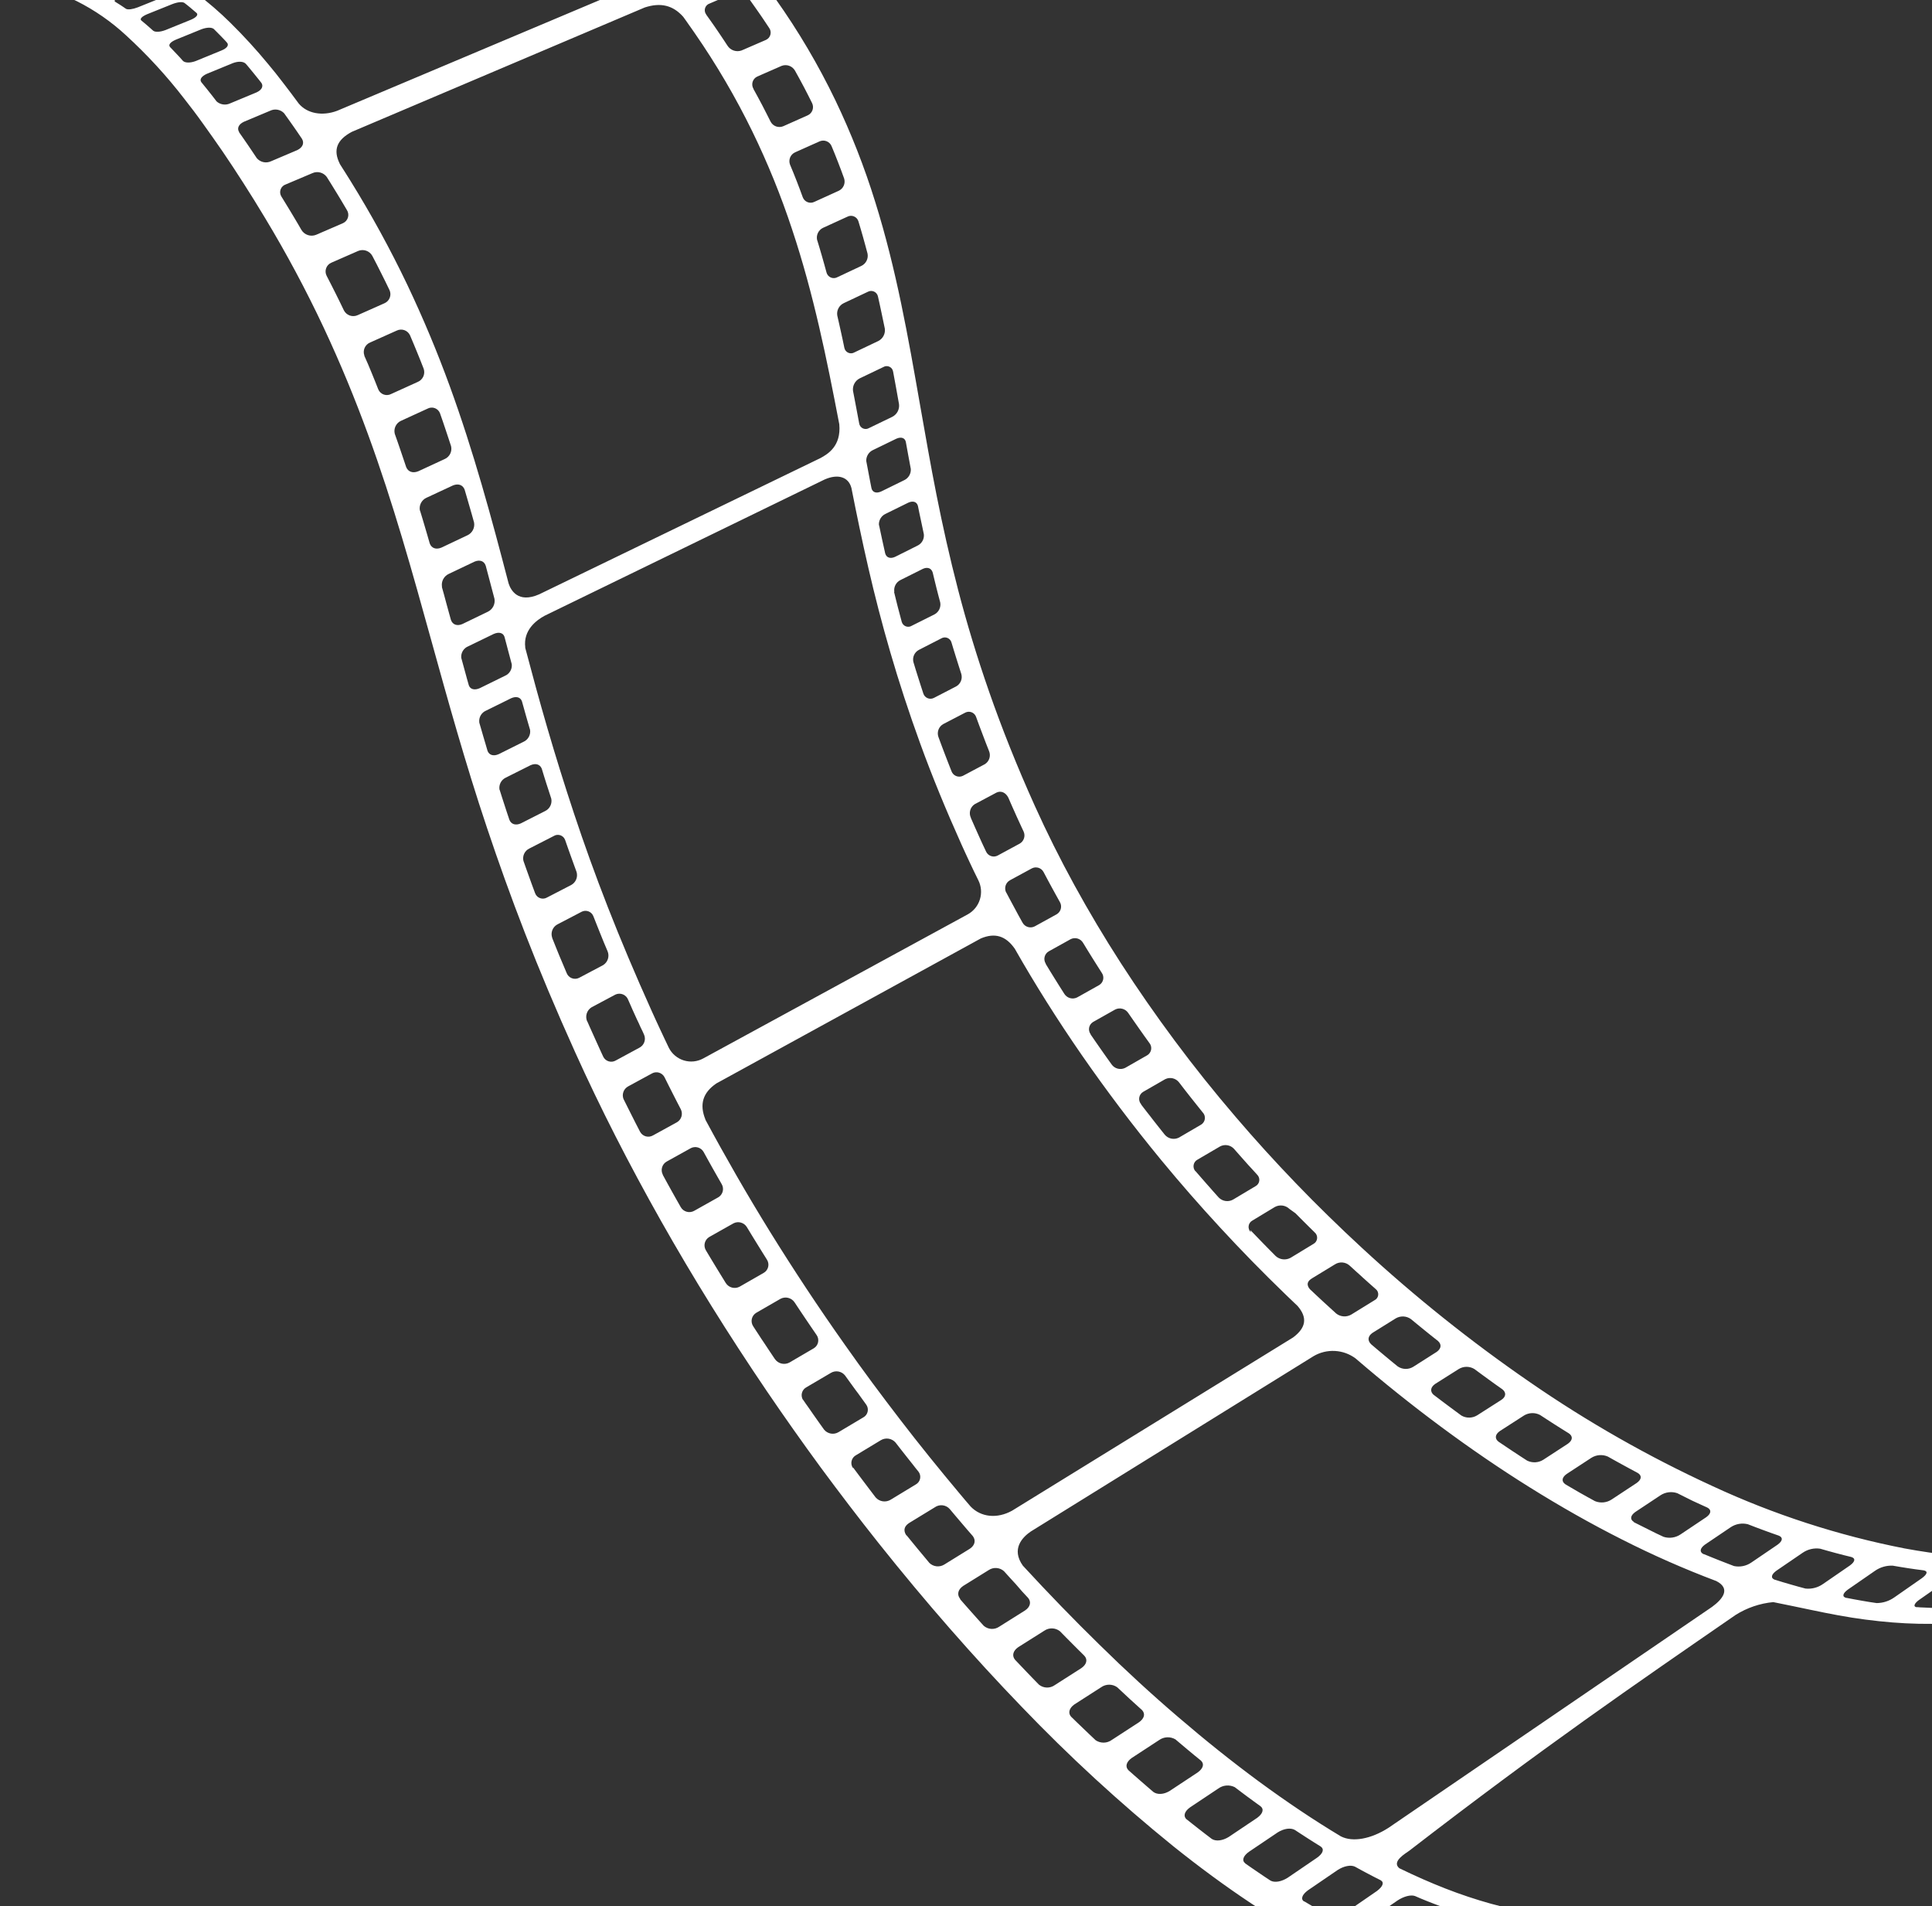 <svg width="516" height="509" viewBox="0 0 516 509" fill="none" xmlns="http://www.w3.org/2000/svg">
<rect x="0" y="0" width="516" height="509" fill="#333333" stroke="none"/>
<path d="M8.751 -4.2L6.322 -3.2L16.481 -7.2L14.812 -6.53L8.751 -4.14M8.612 -3.95C9.15 -4.237 9.712 -4.478 10.291 -4.67L16.401 -7.08C16.751 -7.22 18.552 -7.93 19.092 -8.08L19.612 -8.22L20.131 -8.35C20.301 -8.35 20.471 -8.44 20.651 -8.47L21.181 -8.58H21.252C20.721 -8.25 20.15 -7.991 19.552 -7.81L13.362 -5.36C12.46 -4.979 11.538 -4.645 10.602 -4.36L10.102 -4.26L9.602 -4.15L9.102 -4.03L8.612 -3.9M13.372 -4.69H13.312C13.392 -4.77 13.502 -4.9 15.052 -5.52L21.291 -7.99C22.194 -8.374 23.128 -8.681 24.081 -8.91H24.641H25.221H25.791C25.982 -8.91 26.182 -8.91 26.372 -8.91H26.441C26.391 -8.82 26.282 -8.64 24.752 -8.03L18.421 -5.52C17.51 -5.116 16.553 -4.824 15.572 -4.65H15.011H13.911H13.372M18.622 -4.36H18.541C18.541 -4.43 18.611 -4.64 20.282 -5.36L26.651 -7.88C27.57 -8.3 28.548 -8.573 29.552 -8.69L30.161 -8.59L30.791 -8.48L31.421 -8.36L32.062 -8.21L32.141 -8.16C32.141 -8.08 32.141 -7.82 30.441 -7.16L23.991 -4.59C23.048 -4.154 22.029 -3.906 20.991 -3.86L20.381 -4.01L19.771 -4.15L19.171 -4.27L18.581 -4.38M24.352 -2.75C24.311 -2.781 24.279 -2.822 24.262 -2.87C24.322 -3.01 24.462 -3.3 26.002 -3.93L32.502 -6.52C33.437 -6.969 34.464 -7.198 35.502 -7.19C35.721 -7.11 35.951 -7.03 36.181 -6.93L36.862 -6.67L37.551 -6.38L38.252 -6.07C38.301 -6.036 38.34 -5.987 38.362 -5.93C38.312 -5.78 38.201 -5.44 36.661 -4.8L30.081 -2.17C29.129 -1.703 28.068 -1.503 27.012 -1.59L26.342 -1.91L25.671 -2.21L25.012 -2.49L24.352 -2.75ZM30.711 0.44C30.351 0.15 30.971 -0.39 32.331 -0.96L38.951 -3.6C39.916 -4.083 41.004 -4.261 42.072 -4.11L42.812 -3.67L43.562 -3.21L44.312 -2.74L45.081 -2.24C45.481 -1.89 44.871 -1.31 43.511 -0.74L36.822 1.95C35.422 2.49 34.171 2.65 33.641 2.35L32.901 1.84L32.161 1.35L31.431 0.89L30.711 0.44ZM37.711 5.44C37.301 5.02 37.911 4.39 39.291 3.8L46.032 1.09C47.462 0.54 48.691 0.42 49.252 0.78L50.072 1.42L50.891 2.09L51.711 2.79L52.541 3.5C52.992 3.98 52.392 4.67 51.022 5.26L44.221 8.02C42.791 8.56 41.491 8.64 40.921 8.21L40.102 7.48L39.291 6.77L38.502 6.1L37.711 5.44ZM45.381 12.51C44.921 11.94 45.521 11.22 46.931 10.61L53.761 7.83C55.202 7.28 56.512 7.25 57.102 7.74C57.392 8.03 57.691 8.32 57.981 8.62L58.872 9.52C59.182 9.83 59.471 10.14 59.782 10.46C60.092 10.78 60.381 11.09 60.681 11.46C61.171 12.09 60.591 12.89 59.201 13.46L52.301 16.29C50.852 16.84 49.511 16.83 48.891 16.29L48.002 15.29L47.112 14.35C46.832 14.04 46.532 13.73 46.242 13.43L45.381 12.53M53.752 21.91C53.252 21.19 53.831 20.35 55.252 19.71L62.181 16.86C63.631 16.31 64.991 16.37 65.631 17.02C65.771 17.17 65.901 17.34 66.052 17.5C66.201 17.66 66.321 17.83 66.461 17.99C66.601 18.15 66.742 18.33 66.872 18.49L67.291 19L67.921 19.77C68.131 20.02 68.332 20.28 68.541 20.54L69.181 21.33L69.811 22.13C70.421 23.03 69.912 24.03 68.522 24.67L61.522 27.58C60.93 27.871 60.265 27.979 59.612 27.892C58.959 27.805 58.346 27.526 57.852 27.09L57.231 26.28L56.612 25.48L55.992 24.7L55.381 23.93L54.971 23.42C54.831 23.24 54.691 23.08 54.551 22.91L54.141 22.4L53.742 21.91M63.872 35.27C63.232 34.27 63.731 33.17 65.161 32.51L72.161 29.57C72.77 29.275 73.457 29.18 74.124 29.298C74.79 29.417 75.402 29.743 75.872 30.23C76.262 30.77 76.651 31.31 77.052 31.88L78.242 33.56L79.441 35.29C79.841 35.88 80.251 36.47 80.651 37.07C81.321 38.2 80.851 39.36 79.431 40.07L72.372 43.07C71.733 43.364 71.014 43.44 70.328 43.287C69.641 43.133 69.024 42.758 68.572 42.22C68.171 41.61 67.772 41.02 67.372 40.43C66.972 39.84 66.581 39.25 66.191 38.68L65.011 36.97C64.632 36.41 64.232 35.86 63.852 35.31M75.122 52.43C74.954 52.147 74.853 51.831 74.825 51.503C74.797 51.176 74.844 50.847 74.961 50.54C75.078 50.233 75.263 49.957 75.502 49.732C75.742 49.507 76.028 49.339 76.342 49.24L83.431 46.24C84.088 45.946 84.826 45.884 85.522 46.066C86.219 46.248 86.832 46.662 87.261 47.24L87.751 48.02C87.912 48.27 88.072 48.54 88.242 48.8C88.412 49.06 88.571 49.33 88.731 49.59L89.221 50.39C89.521 50.86 89.812 51.34 90.102 51.82L90.961 53.24L91.811 54.67L92.651 56.09C92.841 56.387 92.963 56.721 93.009 57.07C93.056 57.419 93.026 57.774 92.921 58.11C92.816 58.446 92.639 58.756 92.403 59.016C92.166 59.277 91.876 59.483 91.552 59.62L84.431 62.7C83.722 62.99 82.932 63.014 82.206 62.768C81.48 62.522 80.868 62.022 80.481 61.36C80.211 60.88 79.921 60.36 79.651 59.92L78.802 58.49L77.941 57.05L77.072 55.61L76.582 54.81L76.092 54.01L75.612 53.22L75.122 52.43ZM87.251 73.68C87.085 73.367 86.986 73.023 86.96 72.67C86.935 72.317 86.983 71.962 87.103 71.629C87.222 71.296 87.41 70.991 87.655 70.734C87.899 70.478 88.194 70.275 88.522 70.14L95.641 67.02C96.325 66.729 97.091 66.703 97.793 66.945C98.495 67.186 99.082 67.68 99.441 68.33L100.631 70.62C101.021 71.39 101.412 72.15 101.792 72.92C102.172 73.69 102.561 74.44 102.931 75.2C103.301 75.96 103.682 76.73 104.042 77.49C104.185 77.81 104.263 78.155 104.271 78.506C104.279 78.856 104.217 79.204 104.088 79.531C103.96 79.857 103.767 80.154 103.522 80.404C103.277 80.655 102.984 80.854 102.661 80.99L95.531 84.16C94.872 84.462 94.123 84.498 93.437 84.262C92.752 84.025 92.184 83.534 91.852 82.89L90.742 80.59L89.602 78.29L88.441 75.99C88.051 75.22 87.651 74.45 87.251 73.68ZM97.332 94.98C97.077 94.311 97.093 93.569 97.377 92.911C97.661 92.254 98.19 91.733 98.852 91.46L105.961 88.28C106.275 88.127 106.616 88.038 106.964 88.018C107.312 87.998 107.661 88.047 107.99 88.162C108.319 88.277 108.622 88.457 108.882 88.69C109.141 88.923 109.352 89.205 109.501 89.52L110.451 91.77L111.381 94.02L112.292 96.27C112.592 97.02 112.881 97.76 113.171 98.51C113.389 99.185 113.346 99.917 113.05 100.562C112.753 101.206 112.226 101.716 111.572 101.99L104.491 105.2C104.19 105.363 103.857 105.461 103.515 105.489C103.174 105.517 102.83 105.474 102.505 105.362C102.181 105.25 101.884 105.072 101.632 104.839C101.38 104.607 101.179 104.324 101.042 104.01C100.752 103.26 100.451 102.51 100.151 101.76C99.851 101.01 99.541 100.26 99.231 99.5L98.291 97.24L97.291 94.98M105.441 115.86C105.262 115.171 105.333 114.44 105.643 113.799C105.953 113.158 106.48 112.648 107.131 112.36L114.181 109.13C114.474 108.97 114.797 108.874 115.129 108.849C115.461 108.823 115.795 108.867 116.109 108.98C116.422 109.092 116.708 109.27 116.948 109.501C117.189 109.732 117.377 110.011 117.501 110.32C117.761 111.06 118.021 111.79 118.271 112.53C118.521 113.27 118.771 114 119.011 114.73C119.251 115.46 119.511 116.21 119.751 116.95L120.471 119.14C120.637 119.829 120.553 120.555 120.235 121.188C119.916 121.822 119.384 122.322 118.731 122.6L111.731 125.84C110.251 126.45 108.981 126 108.471 124.7C108.221 123.97 107.981 123.23 107.731 122.5C107.481 121.77 107.241 121.03 106.981 120.29L106.221 118.07L105.441 115.86ZM112.151 136.37C112.005 135.673 112.105 134.947 112.433 134.314C112.761 133.682 113.297 133.182 113.951 132.9L120.951 129.64C122.401 129.04 123.642 129.49 124.102 130.78C124.322 131.51 124.531 132.24 124.741 132.97L125.372 135.15L126.001 137.33C126.201 138.06 126.402 138.79 126.612 139.52C126.739 140.212 126.631 140.927 126.304 141.55C125.978 142.174 125.453 142.67 124.812 142.96L117.901 146.23C116.461 146.84 115.231 146.4 114.771 145.11C114.561 144.38 114.361 143.65 114.141 142.92L113.501 140.74C113.291 140.01 113.072 139.28 112.852 138.55L112.191 136.37M118.052 156.72C117.926 156.021 118.036 155.301 118.366 154.673C118.696 154.044 119.225 153.544 119.872 153.25L126.741 149.98C128.161 149.38 129.351 149.83 129.741 151.12C129.931 151.84 130.132 152.58 130.322 153.31C130.512 154.04 130.711 154.76 130.901 155.5C131.091 156.24 131.291 156.96 131.481 157.69L132.062 159.89C132.185 160.586 132.077 161.303 131.753 161.932C131.43 162.56 130.91 163.066 130.271 163.37L123.481 166.65C122.061 167.26 120.851 166.81 120.421 165.5C120.211 164.77 120.022 164.03 119.812 163.3C119.602 162.57 119.411 161.84 119.211 161.11C119.011 160.38 118.812 159.64 118.622 158.91C118.432 158.18 118.211 157.45 118.011 156.72M123.191 175.66C123.129 175.011 123.28 174.359 123.621 173.803C123.962 173.248 124.475 172.818 125.082 172.58L131.842 169.3C133.232 168.68 134.371 168.97 134.731 170.04C134.901 170.65 135.061 171.26 135.221 171.87C135.381 172.48 135.541 173.08 135.701 173.7C135.861 174.32 136.021 174.92 136.191 175.53C136.361 176.14 136.521 176.76 136.681 177.38C136.752 178.026 136.611 178.678 136.279 179.237C135.947 179.796 135.443 180.232 134.842 180.48L128.141 183.77C126.751 184.39 125.591 184.09 125.211 183L124.691 181.16C124.521 180.55 124.351 179.93 124.191 179.32C124.031 178.71 123.851 178.1 123.691 177.49C123.531 176.88 123.351 176.27 123.191 175.66ZM128.011 192.91C127.928 192.258 128.061 191.597 128.389 191.028C128.718 190.458 129.225 190.013 129.832 189.76L136.491 186.47C137.871 185.85 139.011 186.17 139.401 187.28C139.581 187.91 139.751 188.54 139.931 189.17C140.111 189.8 140.281 190.43 140.461 191.07C140.641 191.71 140.831 192.34 141.011 192.98C141.191 193.62 141.382 194.25 141.572 194.9C141.67 195.55 141.552 196.214 141.235 196.79C140.919 197.367 140.422 197.824 139.822 198.09L133.221 201.38C131.831 202.01 130.671 201.67 130.221 200.54C130.041 199.9 129.851 199.26 129.661 198.62C129.471 197.98 129.282 197.34 129.092 196.7L128.542 194.8C128.352 194.17 128.171 193.54 127.991 192.91M133.411 210.91C133.293 210.255 133.396 209.579 133.704 208.989C134.011 208.399 134.507 207.928 135.112 207.65L141.691 204.35C143.051 203.74 144.211 204.09 144.691 205.26C144.891 205.92 145.102 206.58 145.302 207.26L145.931 209.26C146.141 209.93 146.362 210.6 146.582 211.26C146.802 211.92 147.011 212.61 147.231 213.26C147.369 213.912 147.285 214.592 146.994 215.191C146.702 215.79 146.219 216.276 145.622 216.57L139.102 219.88C137.722 220.5 136.532 220.13 136.052 218.93C135.822 218.25 135.601 217.57 135.381 216.93C135.161 216.29 134.941 215.58 134.731 214.93L134.082 212.93L133.451 210.93M139.822 229.98C139.642 229.323 139.699 228.624 139.982 228.004C140.266 227.385 140.757 226.884 141.372 226.59L147.862 223.27C148.121 223.102 148.414 222.994 148.72 222.955C149.026 222.915 149.337 222.944 149.63 223.04C149.923 223.135 150.192 223.296 150.415 223.509C150.638 223.721 150.811 223.982 150.921 224.27C151.171 224.97 151.421 225.68 151.661 226.39L152.421 228.52C152.681 229.24 152.931 229.95 153.201 230.68C153.471 231.41 153.721 232.12 153.991 232.85C154.186 233.506 154.15 234.209 153.89 234.842C153.63 235.475 153.161 236 152.562 236.33L146.102 239.67C145.826 239.832 145.518 239.932 145.2 239.963C144.882 239.994 144.561 239.956 144.259 239.85C143.957 239.744 143.682 239.574 143.453 239.352C143.224 239.129 143.046 238.859 142.931 238.56L142.122 236.38L141.342 234.22C141.082 233.51 140.822 232.79 140.572 232.08C140.322 231.37 140.062 230.66 139.822 229.95M147.491 250.45C147.251 249.787 147.257 249.059 147.509 248.4C147.76 247.741 148.241 247.195 148.862 246.86L155.281 243.51C155.566 243.353 155.881 243.259 156.205 243.235C156.529 243.211 156.855 243.257 157.159 243.37C157.464 243.483 157.741 243.66 157.97 243.889C158.2 244.119 158.378 244.395 158.491 244.7C158.791 245.46 159.091 246.23 159.401 247L160.332 249.33L161.281 251.67L162.281 254.04C162.552 254.701 162.577 255.437 162.354 256.115C162.13 256.793 161.672 257.369 161.062 257.74L154.671 261.12C154.37 261.274 154.039 261.362 153.701 261.379C153.363 261.396 153.025 261.341 152.71 261.219C152.395 261.096 152.109 260.908 151.871 260.667C151.634 260.426 151.45 260.137 151.332 259.82C150.992 259.02 150.672 258.22 150.332 257.44L149.332 255.08C149.022 254.3 148.701 253.53 148.391 252.75C148.081 251.97 147.781 251.21 147.471 250.45M156.862 272.84C156.541 272.172 156.48 271.409 156.688 270.698C156.897 269.987 157.361 269.379 157.991 268.99L164.372 265.59C164.687 265.445 165.029 265.366 165.376 265.36C165.723 265.353 166.067 265.419 166.388 265.552C166.708 265.685 166.998 265.884 167.238 266.135C167.477 266.386 167.663 266.684 167.781 267.01L168.352 268.3C168.542 268.73 168.741 269.16 168.921 269.6C169.101 270.04 169.311 270.46 169.511 270.9C169.711 271.34 169.902 271.76 170.102 272.2L170.582 273.2C170.732 273.55 170.892 273.9 171.052 274.25L171.542 275.25L172.021 276.31C172.289 276.932 172.313 277.632 172.089 278.271C171.865 278.91 171.409 279.441 170.812 279.76L164.451 283.2C164.17 283.364 163.857 283.469 163.534 283.507C163.21 283.545 162.882 283.516 162.569 283.423C162.257 283.329 161.968 283.172 161.719 282.962C161.469 282.751 161.266 282.492 161.122 282.2C160.962 281.84 160.801 281.49 160.631 281.14L160.151 280.09L159.671 279.03L159.191 277.97L158.602 276.66L158.011 275.35C157.821 274.92 157.631 274.49 157.431 274.06L156.862 272.76M166.582 293.62C166.298 292.997 166.262 292.289 166.479 291.64C166.696 290.991 167.15 290.448 167.751 290.12L174.112 286.66C174.397 286.498 174.712 286.395 175.038 286.358C175.364 286.321 175.694 286.35 176.009 286.443C176.324 286.537 176.616 286.693 176.869 286.902C177.122 287.111 177.33 287.368 177.481 287.66L178.542 289.79L179.631 291.94C179.991 292.65 180.351 293.37 180.721 294.08L181.832 296.22C182.139 296.83 182.198 297.535 181.997 298.188C181.796 298.84 181.349 299.39 180.751 299.72L174.391 303.21C174.101 303.378 173.78 303.485 173.447 303.525C173.113 303.566 172.776 303.538 172.453 303.445C172.131 303.352 171.831 303.194 171.571 302.982C171.311 302.77 171.097 302.507 170.941 302.21L169.832 300.06C169.462 299.34 169.101 298.62 168.741 297.9C168.381 297.18 168.011 296.46 167.661 295.75L166.582 293.59M177.031 313.7C176.707 313.092 176.635 312.38 176.832 311.719C177.028 311.059 177.477 310.502 178.082 310.17L184.441 306.64C185.037 306.31 185.739 306.231 186.393 306.418C187.048 306.606 187.601 307.045 187.931 307.64C188.321 308.36 188.722 309.08 189.122 309.8L190.322 311.95C190.732 312.66 191.132 313.38 191.542 314.1L192.771 316.25C192.939 316.546 193.047 316.873 193.087 317.211C193.128 317.549 193.101 317.891 193.008 318.219C192.915 318.546 192.757 318.852 192.545 319.119C192.333 319.385 192.07 319.606 191.771 319.77L185.391 323.35C184.783 323.689 184.066 323.774 183.396 323.587C182.725 323.4 182.156 322.955 181.812 322.35L180.582 320.18L179.372 318.02L178.171 315.85L176.991 313.69M188.531 333.89C188.353 333.595 188.235 333.267 188.185 332.926C188.135 332.585 188.154 332.237 188.24 331.904C188.327 331.57 188.48 331.257 188.69 330.983C188.899 330.709 189.162 330.481 189.461 330.31L195.862 326.7C196.478 326.372 197.197 326.292 197.871 326.478C198.544 326.665 199.121 327.102 199.481 327.7L200.792 329.86C201.232 330.58 201.672 331.3 202.122 332.02C202.572 332.74 203.011 333.46 203.461 334.18L204.812 336.34C205.002 336.626 205.132 336.948 205.193 337.287C205.254 337.625 205.245 337.973 205.167 338.307C205.088 338.642 204.941 338.957 204.735 339.233C204.53 339.508 204.27 339.739 203.971 339.91L197.552 343.59C196.92 343.934 196.181 344.022 195.487 343.836C194.792 343.65 194.196 343.204 193.822 342.59C193.372 341.87 192.921 341.14 192.481 340.41C192.041 339.68 191.591 338.97 191.151 338.24C190.711 337.51 190.262 336.79 189.832 336.06C189.402 335.33 188.961 334.61 188.531 333.89ZM201.171 354.18C200.976 353.891 200.843 353.566 200.779 353.223C200.715 352.881 200.722 352.529 200.8 352.19C200.878 351.85 201.024 351.53 201.231 351.25C201.438 350.97 201.7 350.735 202.001 350.56L208.451 346.84C209.085 346.501 209.823 346.41 210.52 346.586C211.217 346.762 211.824 347.191 212.221 347.79L213.661 349.96L215.112 352.12C215.602 352.85 216.112 353.57 216.582 354.29L218.062 356.45C218.268 356.729 218.414 357.048 218.489 357.387C218.565 357.726 218.568 358.077 218.499 358.417C218.43 358.758 218.291 359.08 218.09 359.363C217.888 359.645 217.63 359.883 217.332 360.06L210.832 363.86C210.184 364.205 209.433 364.3 208.72 364.129C208.007 363.958 207.381 363.531 206.961 362.93L205.491 360.74L204.042 358.55C203.551 357.82 203.042 357.09 202.602 356.37C202.162 355.65 201.601 354.91 201.171 354.18ZM214.491 373.88C214.309 373.6 214.186 373.285 214.133 372.956C214.079 372.626 214.095 372.288 214.18 371.965C214.265 371.642 214.416 371.34 214.625 371.079C214.834 370.818 215.095 370.604 215.391 370.45L221.911 366.62C222.514 366.257 223.229 366.124 223.922 366.248C224.615 366.371 225.24 366.741 225.681 367.29C226.141 367.93 226.612 368.59 227.082 369.23L228.491 371.17C228.971 371.82 229.491 372.47 229.921 373.11L231.362 375.11C231.553 375.381 231.685 375.69 231.748 376.016C231.811 376.342 231.803 376.678 231.725 377.001C231.647 377.324 231.502 377.626 231.298 377.888C231.093 378.15 230.836 378.366 230.542 378.52L223.961 382.44C223.348 382.809 222.622 382.946 221.916 382.827C221.21 382.708 220.57 382.34 220.112 381.79L218.681 379.79L217.271 377.79L215.881 375.79C215.411 375.14 214.951 374.49 214.491 373.79M227.832 392.07C227.632 391.796 227.493 391.482 227.426 391.15C227.358 390.818 227.363 390.475 227.44 390.145C227.517 389.814 227.664 389.505 227.871 389.236C228.078 388.968 228.341 388.748 228.641 388.59L235.261 384.59C235.885 384.218 236.619 384.077 237.336 384.192C238.053 384.307 238.706 384.671 239.181 385.22C239.681 385.87 240.181 386.52 240.691 387.16C241.201 387.8 241.691 388.45 242.211 389.09L243.751 391.03C244.261 391.68 244.752 392.33 245.292 392.97C245.501 393.235 245.649 393.542 245.726 393.871C245.803 394.199 245.807 394.541 245.738 394.871C245.668 395.201 245.527 395.512 245.323 395.781C245.12 396.051 244.86 396.272 244.562 396.43L237.872 400.49C237.239 400.874 236.492 401.024 235.76 400.912C235.029 400.801 234.361 400.435 233.872 399.88L232.352 397.88C231.842 397.23 231.352 396.58 230.842 395.88C230.332 395.18 229.842 394.57 229.332 393.88C228.822 393.19 228.332 392.57 227.842 391.88M242.102 410.04C241.562 409.3 240.951 407.86 242.931 406.63L249.661 402.52C250.266 402.087 251.011 401.894 251.75 401.979C252.489 402.064 253.17 402.421 253.661 402.98L255.191 404.8L256.731 406.61C257.241 407.21 257.731 407.81 258.271 408.42L259.822 410.2C260.682 411.34 260.382 412.66 259.042 413.57L252.231 417.78C251.616 418.172 250.888 418.345 250.162 418.273C249.437 418.2 248.757 417.886 248.231 417.38L246.711 415.55L245.191 413.73L243.681 411.89L242.171 410.04M256.401 426.91C255.531 425.79 255.861 424.46 257.231 423.52L264.092 419.26C264.71 418.855 265.446 418.668 266.183 418.728C266.92 418.788 267.616 419.091 268.161 419.59L269.731 421.33L271.322 423.06L273.001 425L274.592 426.71C275.482 427.79 275.172 429.1 273.802 430.04L266.862 434.4C266.243 434.823 265.502 435.029 264.754 434.983C264.006 434.938 263.294 434.645 262.731 434.15L261.161 432.41L259.602 430.66L258.042 428.9L256.491 427.13M271.102 443.23C270.212 442.16 270.541 440.84 271.941 439.87L278.941 435.45C279.562 435.031 280.301 434.821 281.049 434.852C281.798 434.882 282.517 435.152 283.102 435.62L284.721 437.27L286.352 438.91C286.892 439.46 287.431 440 287.981 440.54C288.531 441.08 289.072 441.63 289.612 442.16C290.542 443.16 290.242 444.46 288.822 445.45L281.721 449.99C281.103 450.435 280.356 450.666 279.595 450.648C278.833 450.63 278.098 450.364 277.501 449.89L275.891 448.24L274.292 446.58L272.701 444.91L271.102 443.23ZM286.102 458.48C285.192 457.48 285.521 456.16 286.951 455.15L294.102 450.56C294.726 450.119 295.472 449.882 296.237 449.882C297.001 449.882 297.747 450.119 298.372 450.56L300.031 452.1L301.681 453.64L303.352 455.16L305.021 456.67C305.951 457.67 305.631 458.9 304.211 459.91L296.951 464.63C296.328 465.087 295.579 465.341 294.806 465.357C294.033 465.374 293.273 465.151 292.631 464.72L290.991 463.17L289.362 461.61L287.721 460.04L286.102 458.46M301.381 472.72C300.451 471.78 300.801 470.49 302.271 469.45L309.582 464.67C310.213 464.221 310.961 463.965 311.735 463.933C312.509 463.901 313.275 464.095 313.941 464.49L315.631 465.92L317.322 467.34L319.021 468.75L320.721 470.13C321.721 471.03 321.362 472.25 319.872 473.32L312.441 478.23C310.841 479.23 309.111 479.32 308.021 478.51L306.362 477.08L304.701 475.64L303.042 474.19L301.381 472.72ZM316.901 485.84C315.961 484.98 316.332 483.72 317.842 482.64L325.342 477.64C325.972 477.169 326.722 476.883 327.506 476.814C328.29 476.746 329.078 476.896 329.781 477.25L331.501 478.55L333.211 479.83L334.931 481.09L336.661 482.34C337.661 483.14 337.271 484.34 335.771 485.44L328.141 490.56C326.501 491.56 324.731 491.78 323.631 491.06L321.941 489.77L320.261 488.47L318.582 487.15L316.901 485.82M332.592 497.6C331.592 496.82 332.032 495.6 333.592 494.49L341.292 489.3C342.911 488.3 344.692 488.03 345.822 488.67L347.552 489.8L349.281 490.92L351.011 492.02L352.741 493.1C353.741 493.81 353.351 494.96 351.741 496.1L343.911 501.44C342.221 502.51 340.422 502.81 339.322 502.2L337.631 501.08C337.071 500.713 336.511 500.333 335.951 499.94L334.251 498.78C333.691 498.39 333.132 498.01 332.572 497.61M348.271 507.78C347.331 507.12 347.752 505.94 349.342 504.78L357.261 499.37C358.931 498.3 360.732 497.95 361.872 498.47L363.592 499.42L365.322 500.34L367.042 501.24L368.761 502.11C369.761 502.7 369.321 503.79 367.761 504.97L359.691 510.53C357.941 511.68 356.161 512.08 355.042 511.59L353.372 510.67L351.691 509.73L350.011 508.73L348.322 507.73M363.901 516.02C362.981 515.48 363.432 514.36 365.072 513.16L373.221 507.53C374.931 506.4 376.771 505.93 377.891 506.31L379.592 507.04L381.292 507.73L382.981 508.39L384.671 509.03C385.611 509.47 385.161 510.5 383.501 511.71L375.191 517.5C373.391 518.7 371.591 519.25 370.501 518.89L368.862 518.22L367.211 517.51L365.562 516.78L363.901 516.02ZM379.131 522.02C378.241 521.64 378.751 520.6 380.451 519.36L388.842 513.49C390.592 512.31 392.441 511.69 393.542 511.92L395.191 512.37L396.832 512.79L398.471 513.18C399.021 513.31 399.562 513.42 400.102 513.53C401.002 513.8 400.501 514.74 398.781 516L390.231 522C388.371 523.27 386.561 524 385.511 523.78L383.921 523.38L382.332 522.95L380.741 522.49L379.131 522M39.131 -13C36.573 -11.892 33.885 -11.112 31.131 -10.68C29.243 -10.769 27.352 -10.645 25.491 -10.31C24.602 -10.14 23.722 -9.94 22.862 -9.69C22.002 -9.44 21.182 -9.16 20.362 -8.83L99.291 -40.02C100.412 -40.46 101.541 -40.87 102.681 -41.23C103.821 -41.59 105.011 -41.93 106.191 -42.23C107.371 -42.53 108.592 -42.75 109.812 -42.94C111.032 -43.13 112.292 -43.27 113.562 -43.35C113.562 -43.17 113.481 -42.93 113.461 -42.75C112.354 -42.116 111.197 -41.574 110.001 -41.13L39.002 -12.93M36.651 -9.77C36.651 -9.92 36.562 -10.13 36.511 -10.28C37.282 -10.9 37.892 -11.38 41.032 -12.65L112.401 -40.98C114.921 -41.98 118.401 -43.13 120.631 -43.13C123.766 -42.809 126.859 -42.166 129.862 -41.21C133.29 -40.118 136.611 -38.712 139.781 -37.01C143.501 -34.998 147.056 -32.694 150.411 -30.12C154.401 -27.061 158.186 -23.744 161.741 -20.19C162.481 -19.46 163.211 -18.71 163.951 -17.95C164.691 -17.19 165.441 -16.4 166.191 -15.59C166.941 -14.78 167.691 -13.95 168.441 -13.1C169.191 -12.25 169.961 -11.38 170.731 -10.49C172.671 -7.92 171.572 -4.97 168.062 -3.31L90.061 29.58C86.061 31.09 82.001 30.32 79.772 27.63L77.671 24.81C76.981 23.89 76.292 22.99 75.612 22.11L73.612 19.54L71.612 17.1C68.449 13.264 65.091 9.592 61.551 6.1C58.686 3.268 55.632 0.631 52.411 -1.79C49.809 -3.745 47.041 -5.471 44.141 -6.95C41.765 -8.159 39.263 -9.105 36.681 -9.77M90.731 43.69C88.921 40.04 89.951 37.35 93.961 35.21L172.211 1.99C176.461 0.61 179.721 1.4 182.471 4.48L183.241 5.55C183.491 5.92 183.751 6.27 184.001 6.64L184.781 7.74L185.552 8.85C191.33 17.193 196.468 25.961 200.921 35.08C205.049 43.555 208.6 52.298 211.552 61.25C214.442 69.92 216.751 78.55 218.771 87.25C220.791 95.95 222.471 104.5 224.161 113.31C224.681 119.16 221.091 121.24 219.161 122.31L144.001 158.71C138.281 161.22 136.382 157.5 135.832 155.78C133.522 146.91 131.211 138.2 128.671 129.48C126.131 120.76 123.322 111.89 120.082 103.01C116.842 94.13 113.081 85.09 108.741 75.96C104.207 66.487 99.163 57.267 93.631 48.34L92.891 47.16C92.641 46.77 92.401 46.38 92.161 45.99L91.421 44.83L90.701 43.69M140.292 172.92C139.682 168.25 143.291 165.6 145.461 164.43L220.251 128.04C223.821 126.47 226.631 127.36 227.401 130.32C228.771 137.26 230.231 144.32 231.931 151.69C233.631 159.06 235.532 166.46 237.812 174.28C240.092 182.1 242.712 190.15 245.812 198.67C248.912 207.19 252.552 216.08 256.812 225.56C257.172 226.35 257.531 227.15 257.901 227.94C258.271 228.73 258.631 229.52 259.001 230.31C259.371 231.1 259.751 231.9 260.131 232.69C260.511 233.48 260.901 234.27 261.292 235.06C262.086 236.646 262.238 238.476 261.716 240.171C261.195 241.866 260.04 243.295 258.491 244.16L187.852 282.63C187.064 283.067 186.197 283.341 185.301 283.436C184.405 283.53 183.5 283.442 182.639 283.178C181.778 282.913 180.979 282.478 180.291 281.898C179.602 281.317 179.038 280.604 178.631 279.8L177.461 277.34C177.071 276.51 176.692 275.69 176.302 274.87L175.161 272.41C174.781 271.59 174.411 270.76 174.042 269.95C169.612 260.12 165.752 250.95 162.342 242.24C158.932 233.53 155.962 225.24 153.342 217.35C150.722 209.46 148.341 201.8 146.201 194.46C144.061 187.12 142.101 179.9 140.261 172.92M188.391 298.92C186.761 294.92 187.712 291.79 191.312 289.33L261.951 250.61C265.711 249.02 268.602 249.89 271.031 253.35C273.745 258.123 276.592 262.873 279.572 267.6C282.552 272.327 285.671 277.047 288.931 281.76C292.205 286.48 295.602 291.17 299.122 295.83C302.642 300.49 306.325 305.157 310.171 309.83C312.678 312.87 315.245 315.893 317.872 318.9C320.498 321.907 323.195 324.907 325.961 327.9C328.728 330.9 331.555 333.877 334.441 336.83C337.328 339.783 340.292 342.727 343.332 345.66C343.602 345.93 343.871 346.18 344.141 346.44L344.951 347.21L345.751 347.98L346.562 348.75C349.232 351.86 348.852 354.53 345.372 357.15L270.302 403.42C266.302 405.63 261.981 405.18 259.211 402.28L258.481 401.42C258.231 401.13 257.991 400.84 257.741 400.56L257.011 399.69L256.281 398.82C253.535 395.547 250.831 392.26 248.171 388.96C245.511 385.66 242.918 382.363 240.391 379.07C237.865 375.79 235.375 372.493 232.921 369.18C230.468 365.867 228.085 362.567 225.771 359.28C222.225 354.273 218.775 349.237 215.421 344.17C212.068 339.103 208.845 334.073 205.751 329.08C202.645 324.06 199.645 319.037 196.751 314.01C193.858 308.983 191.075 303.983 188.401 299.01M273.221 418.15C269.961 413.63 273.121 410.47 275.281 408.99L350.812 362.16C352.537 361.139 354.527 360.652 356.529 360.761C358.531 360.869 360.456 361.568 362.062 362.77C369.542 369.203 377.122 375.267 384.802 380.96C392.652 386.78 400.582 392.21 408.552 397.18C416.732 402.29 424.951 406.95 433.171 411.09C441.372 415.255 449.795 418.967 458.401 422.21C462.401 424.28 460.001 427.1 457.251 429.11L370.832 488.11C366.152 491.11 361.281 492 358.131 490.39C350.921 486.07 343.601 481.15 336.221 475.73C329.061 470.45 321.865 464.703 314.631 458.49C307.611 452.49 300.611 446.057 293.631 439.19C286.811 432.523 280.025 425.523 273.271 418.19M106.201 -42.61L103.761 -41.61L113.171 -45.32L111.802 -44.78L106.201 -42.57M107.201 -42.82H107.072C107.524 -43.056 107.996 -43.253 108.481 -43.41L114.131 -45.64C115.421 -46.15 116.421 -46.53 116.891 -46.64L117.622 -46.87L118.372 -47.09L119.102 -47.3L119.852 -47.5H120.001C119.569 -47.236 119.106 -47.028 118.622 -46.88L112.891 -44.61C111.541 -44.08 110.502 -43.73 110.072 -43.61L109.352 -43.41L108.631 -43.21C108.391 -43.15 108.151 -43.07 107.911 -43L107.201 -42.78M114.011 -44.43H113.872C113.932 -44.5 114.012 -44.6 115.292 -45.11L121.052 -47.39C121.979 -47.785 122.93 -48.119 123.901 -48.39L124.681 -48.52L125.461 -48.63L126.251 -48.74L127.052 -48.83H127.201C127.151 -48.74 127.092 -48.62 125.822 -48.11L119.981 -45.79C119.045 -45.404 118.074 -45.106 117.082 -44.9L116.312 -44.82L115.542 -44.73L114.771 -44.62L114.011 -44.5M121.271 -45.09H121.122C121.122 -45.2 121.231 -45.36 122.531 -45.88L128.401 -48.21C129.343 -48.609 130.331 -48.891 131.342 -49.05H133.001H133.842C134.122 -49.05 134.401 -49.05 134.691 -49.05C134.749 -49.045 134.805 -49.025 134.852 -48.99C134.852 -48.91 134.851 -48.72 133.471 -48.15L127.531 -45.79C126.579 -45.374 125.566 -45.114 124.531 -45.02H123.711H122.891H122.082H121.271M129.001 -44.34C128.941 -44.358 128.884 -44.385 128.832 -44.42C128.832 -44.53 128.831 -44.76 130.241 -45.34L136.241 -47.71C137.187 -48.137 138.205 -48.378 139.241 -48.42L140.122 -48.26L141.001 -48.1L141.891 -47.91L142.792 -47.71C142.922 -47.66 142.921 -47.66 142.991 -47.55C143.061 -47.44 142.862 -47.14 141.592 -46.62L135.592 -44.2C134.621 -43.763 133.565 -43.552 132.501 -43.58L131.622 -43.8L130.761 -44L129.891 -44.17L129.031 -44.34M137.251 -42.12C136.761 -42.34 137.251 -42.81 138.471 -43.32L144.552 -45.76C145.531 -46.205 146.609 -46.391 147.681 -46.3L148.612 -45.97L149.542 -45.62L150.491 -45.25L151.431 -44.86C151.951 -44.58 151.491 -44.07 150.261 -43.55L144.122 -41.08C143.129 -40.619 142.022 -40.466 140.941 -40.64L140.001 -41.04L139.082 -41.42L138.161 -41.78L137.251 -42.12ZM145.981 -38.12C145.461 -38.47 145.921 -39.02 147.181 -39.55L153.352 -42.04C154.349 -42.523 155.483 -42.647 156.562 -42.39L157.562 -41.86L158.562 -41.3L159.562 -40.72L160.562 -40.12C161.112 -39.72 160.661 -39.12 159.421 -38.56L153.181 -36.04C152.161 -35.549 150.992 -35.463 149.911 -35.8C149.581 -36.02 149.251 -36.21 148.911 -36.42L147.911 -37.01L146.911 -37.57L145.911 -38.12M155.161 -32.12C154.601 -32.61 155.052 -33.26 156.332 -33.82L162.592 -36.37C163.104 -36.615 163.661 -36.753 164.229 -36.773C164.797 -36.794 165.363 -36.697 165.891 -36.49L166.891 -35.73L167.891 -34.94L168.941 -34.13L170.001 -33.28C170.571 -32.73 170.141 -32.01 168.881 -31.45L162.562 -28.86C162.039 -28.603 161.464 -28.47 160.881 -28.47C160.299 -28.47 159.724 -28.603 159.201 -28.86L158.201 -29.71L157.201 -30.54L156.201 -31.34L155.201 -32.11M164.961 -23.87C164.381 -24.51 164.812 -25.27 166.102 -25.87L172.441 -28.48C172.97 -28.741 173.556 -28.867 174.145 -28.848C174.735 -28.829 175.311 -28.665 175.822 -28.37L176.302 -27.94L176.771 -27.49L177.241 -27.05L177.711 -26.59L178.431 -25.91L179.131 -25.21C179.371 -24.98 179.612 -24.75 179.852 -24.5L180.562 -23.79C181.262 -22.97 180.892 -22.07 179.622 -21.48L173.241 -18.83C172.659 -18.57 172.017 -18.472 171.384 -18.546C170.75 -18.62 170.148 -18.863 169.641 -19.25C169.411 -19.5 169.171 -19.74 168.941 -19.98L168.231 -20.7C168.001 -20.94 167.761 -21.17 167.531 -21.4C167.301 -21.63 167.072 -21.87 166.832 -22.09C166.592 -22.31 166.522 -22.4 166.362 -22.55L165.891 -23.01L165.431 -23.45L164.961 -23.9M176.372 -11.85C175.652 -12.79 176.012 -13.76 177.312 -14.37L183.721 -17.05C184.321 -17.308 184.981 -17.388 185.624 -17.282C186.268 -17.175 186.867 -16.887 187.352 -16.45C187.782 -15.96 188.211 -15.45 188.641 -14.95C189.071 -14.45 189.521 -13.95 189.951 -13.4C190.381 -12.85 190.821 -12.35 191.261 -11.82L192.582 -10.19C193.322 -9.19 192.971 -8.09 191.691 -7.48L185.251 -4.74C184.629 -4.48 183.942 -4.416 183.283 -4.558C182.624 -4.699 182.023 -5.038 181.562 -5.53C181.122 -6.08 180.691 -6.63 180.251 -7.17C179.811 -7.71 179.381 -8.25 178.951 -8.77C178.521 -9.29 178.081 -9.77 177.651 -10.33C177.221 -10.89 176.802 -11.33 176.372 -11.85ZM188.622 3.88C188.437 3.641 188.312 3.361 188.258 3.064C188.204 2.767 188.223 2.462 188.312 2.174C188.402 1.885 188.559 1.622 188.771 1.408C188.983 1.193 189.244 1.033 189.531 0.94L195.981 -1.82C196.625 -2.076 197.334 -2.117 198.003 -1.937C198.671 -1.756 199.264 -1.365 199.691 -0.82L200.211 -0.11C200.381 0.14 200.551 0.38 200.731 0.62L201.251 1.36C201.431 1.6 201.601 1.85 201.771 2.09L202.701 3.42L203.612 4.74C203.912 5.19 204.211 5.62 204.501 6.07C204.791 6.52 205.091 6.95 205.381 7.39C205.581 7.646 205.72 7.945 205.787 8.263C205.854 8.581 205.847 8.91 205.768 9.225C205.689 9.54 205.54 9.833 205.331 10.082C205.121 10.33 204.858 10.528 204.562 10.66L198.072 13.47C197.39 13.72 196.643 13.73 195.956 13.497C195.268 13.264 194.681 12.803 194.292 12.19L193.411 10.85L192.521 9.52L191.622 8.19C191.322 7.74 191.011 7.3 190.701 6.85L190.181 6.11L189.661 5.37L189.141 4.64L188.622 3.91M201.251 23.74C201.08 23.462 200.97 23.152 200.928 22.829C200.886 22.505 200.913 22.177 201.007 21.864C201.102 21.552 201.262 21.264 201.476 21.018C201.691 20.773 201.955 20.576 202.251 20.44L208.731 17.6C209.381 17.344 210.102 17.331 210.761 17.562C211.42 17.793 211.974 18.254 212.322 18.86C212.732 19.58 213.131 20.3 213.521 21.03C213.911 21.76 214.301 22.47 214.681 23.19C215.061 23.91 215.432 24.64 215.802 25.36C216.172 26.08 216.531 26.8 216.891 27.53C217.035 27.822 217.118 28.141 217.136 28.466C217.154 28.791 217.106 29.117 216.995 29.423C216.884 29.73 216.712 30.01 216.49 30.248C216.267 30.487 215.999 30.678 215.701 30.81L209.211 33.7C208.589 33.965 207.889 33.984 207.254 33.752C206.619 33.52 206.096 33.054 205.792 32.45C205.432 31.72 205.061 31 204.691 30.27L203.572 28.09L202.411 25.91L201.221 23.74M211.011 43.99C210.766 43.368 210.77 42.675 211.023 42.056C211.277 41.438 211.76 40.941 212.372 40.67L218.852 37.77C219.145 37.633 219.463 37.556 219.786 37.544C220.11 37.532 220.432 37.586 220.735 37.702C221.037 37.818 221.313 37.993 221.546 38.218C221.779 38.443 221.965 38.712 222.092 39.01C222.402 39.73 222.691 40.45 222.981 41.17C223.271 41.89 223.552 42.61 223.832 43.33C224.112 44.05 224.391 44.78 224.661 45.5L225.451 47.66C225.653 48.294 225.614 48.981 225.344 49.589C225.073 50.197 224.588 50.685 223.981 50.96L217.531 53.89C217.249 54.035 216.939 54.12 216.622 54.136C216.304 54.153 215.987 54.102 215.691 53.986C215.395 53.871 215.127 53.694 214.905 53.467C214.682 53.24 214.511 52.968 214.401 52.67C214.141 51.95 213.872 51.22 213.602 50.5C213.332 49.78 213.051 49.05 212.771 48.33C212.491 47.61 212.201 46.88 211.911 46.16C211.621 45.44 211.321 44.71 211.011 43.99ZM218.251 64.16C218.087 63.507 218.155 62.816 218.446 62.208C218.736 61.6 219.23 61.113 219.842 60.83L226.271 57.89C226.543 57.739 226.845 57.652 227.155 57.633C227.465 57.614 227.775 57.665 228.063 57.782C228.351 57.9 228.609 58.08 228.818 58.309C229.027 58.539 229.182 58.813 229.271 59.11C229.491 59.83 229.701 60.55 229.911 61.26C230.121 61.97 230.331 62.7 230.531 63.41C230.731 64.12 230.932 64.84 231.122 65.56C231.312 66.28 231.511 67 231.701 67.71C231.834 68.369 231.742 69.054 231.439 69.654C231.136 70.254 230.64 70.735 230.031 71.02L223.651 74.02C223.388 74.165 223.096 74.25 222.795 74.266C222.495 74.283 222.195 74.232 221.917 74.116C221.64 74.001 221.391 73.825 221.191 73.6C220.991 73.376 220.844 73.109 220.761 72.82C220.571 72.11 220.371 71.39 220.171 70.67C219.971 69.95 219.762 69.23 219.562 68.52L218.931 66.35C218.721 65.64 218.501 64.91 218.281 64.2M223.622 84.27C223.509 83.603 223.619 82.917 223.933 82.317C224.247 81.718 224.749 81.237 225.362 80.95L231.721 77.95C231.974 77.801 232.259 77.714 232.552 77.696C232.845 77.678 233.138 77.73 233.407 77.847C233.676 77.964 233.914 78.143 234.101 78.369C234.288 78.596 234.418 78.863 234.481 79.15L234.961 81.31C235.111 82.02 235.271 82.74 235.421 83.46C235.571 84.18 235.732 84.89 235.872 85.61L236.322 87.77C236.408 88.437 236.284 89.115 235.967 89.709C235.649 90.302 235.155 90.781 234.552 91.08L228.241 94.08C227.993 94.234 227.71 94.326 227.418 94.347C227.126 94.368 226.833 94.318 226.564 94.201C226.296 94.084 226.06 93.903 225.876 93.675C225.693 93.447 225.568 93.177 225.511 92.89C225.371 92.17 225.212 91.45 225.062 90.73C224.912 90.01 224.752 89.3 224.592 88.58L224.112 86.42C223.952 85.7 223.792 84.98 223.622 84.27ZM227.822 104.37C227.741 103.695 227.872 103.01 228.196 102.412C228.52 101.814 229.021 101.331 229.631 101.03L235.901 98.03C236.145 97.877 236.422 97.788 236.709 97.769C236.996 97.751 237.282 97.804 237.543 97.924C237.804 98.044 238.031 98.227 238.204 98.457C238.376 98.687 238.489 98.956 238.531 99.24C238.661 99.96 238.801 100.69 238.931 101.41C239.061 102.13 239.192 102.86 239.332 103.58L239.721 105.76C239.851 106.48 239.992 107.21 240.112 107.93C240.194 108.606 240.067 109.291 239.749 109.894C239.431 110.496 238.937 110.987 238.332 111.3L232.122 114.3C231.875 114.452 231.595 114.541 231.306 114.558C231.017 114.575 230.728 114.52 230.465 114.398C230.203 114.276 229.974 114.091 229.801 113.859C229.628 113.628 229.514 113.356 229.471 113.07C229.331 112.34 229.202 111.62 229.062 110.89C228.922 110.16 228.791 109.44 228.651 108.71C228.511 107.98 228.381 107.27 228.241 106.54L227.822 104.37ZM231.362 123.15C231.33 122.52 231.49 121.895 231.823 121.359C232.155 120.823 232.643 120.401 233.221 120.15L239.401 117.15C240.661 116.59 241.661 116.91 241.921 117.97L242.251 119.78L242.582 121.6C242.692 122.21 242.811 122.82 242.921 123.42C243.031 124.02 243.151 124.64 243.261 125.25C243.298 125.874 243.144 126.495 242.821 127.03C242.498 127.566 242.02 127.991 241.451 128.25L235.332 131.25C234.052 131.82 233.041 131.49 232.761 130.41C232.641 129.79 232.521 129.18 232.401 128.58C232.291 127.97 232.172 127.36 232.052 126.75C231.932 126.14 231.831 125.54 231.711 124.94C231.591 124.34 231.472 123.72 231.362 123.12M234.741 140.22C234.699 139.598 234.846 138.978 235.164 138.443C235.482 137.907 235.955 137.48 236.521 137.22L242.612 134.22C243.882 133.66 244.871 134.01 245.161 135.11C245.291 135.73 245.422 136.35 245.542 136.98C245.661 137.61 245.811 138.23 245.941 138.86C246.071 139.49 246.202 140.12 246.342 140.75C246.482 141.38 246.611 142.01 246.741 142.65C246.814 143.274 246.689 143.905 246.384 144.454C246.079 145.003 245.609 145.442 245.042 145.71L239.042 148.71C237.771 149.28 236.741 148.92 236.421 147.79C236.271 147.15 236.131 146.52 236.001 145.89L235.582 144C235.442 143.37 235.311 142.74 235.181 142.12C235.051 141.5 234.911 140.87 234.781 140.24M238.852 158.03C238.758 157.402 238.867 156.76 239.162 156.198C239.456 155.635 239.922 155.181 240.491 154.9L246.491 151.9C247.731 151.34 248.762 151.73 249.112 152.9L249.592 154.9C249.752 155.55 249.922 156.2 250.082 156.9L250.592 158.9C250.762 159.56 250.942 160.23 251.122 160.9C251.233 161.527 251.141 162.173 250.861 162.745C250.58 163.317 250.125 163.784 249.562 164.08L243.562 167.08C243.326 167.235 243.057 167.333 242.777 167.366C242.497 167.398 242.213 167.364 241.949 167.267C241.684 167.17 241.446 167.012 241.254 166.805C241.061 166.599 240.92 166.351 240.842 166.08C240.662 165.42 240.482 164.75 240.312 164.08C240.142 163.41 239.951 162.76 239.781 162.08C239.611 161.4 239.451 160.76 239.281 160.08C239.111 159.4 238.952 158.77 238.792 158.08M243.951 176.79C243.798 176.161 243.861 175.498 244.129 174.909C244.398 174.32 244.856 173.838 245.431 173.54L251.381 170.49C251.625 170.34 251.9 170.249 252.184 170.224C252.469 170.198 252.756 170.24 253.022 170.344C253.288 170.449 253.525 170.615 253.716 170.827C253.907 171.04 254.046 171.294 254.122 171.57L254.751 173.65C254.961 174.34 255.181 175.04 255.401 175.74C255.621 176.44 255.842 177.13 256.062 177.84C256.282 178.55 256.511 179.25 256.741 179.96C256.925 180.586 256.892 181.256 256.647 181.86C256.402 182.465 255.959 182.969 255.391 183.29L249.471 186.35C249.212 186.492 248.923 186.575 248.628 186.592C248.332 186.61 248.036 186.561 247.762 186.45C247.487 186.339 247.24 186.168 247.04 185.95C246.839 185.733 246.69 185.473 246.602 185.19L245.911 183.07C245.681 182.36 245.461 181.66 245.241 180.96C245.021 180.26 244.802 179.56 244.582 178.87C244.362 178.18 244.151 177.48 243.951 176.79ZM250.631 196.79C250.41 196.161 250.415 195.475 250.647 194.85C250.879 194.225 251.323 193.702 251.901 193.37L257.802 190.3C258.069 190.161 258.364 190.082 258.666 190.069C258.968 190.056 259.269 190.11 259.547 190.226C259.826 190.343 260.075 190.519 260.278 190.742C260.481 190.966 260.632 191.231 260.721 191.52C260.991 192.26 261.262 193.01 261.542 193.76C261.822 194.51 262.101 195.25 262.391 196C262.681 196.75 262.961 197.51 263.251 198.27L264.151 200.56C264.414 201.182 264.446 201.878 264.241 202.522C264.036 203.166 263.607 203.715 263.031 204.07L257.171 207.18C256.885 207.318 256.573 207.393 256.256 207.401C255.938 207.408 255.623 207.347 255.331 207.222C255.039 207.097 254.777 206.91 254.563 206.676C254.349 206.441 254.189 206.163 254.092 205.86L253.191 203.56C252.901 202.8 252.612 202.04 252.312 201.28L251.461 199.03C251.181 198.28 250.911 197.53 250.631 196.79ZM259.312 218.4C259.006 217.776 258.938 217.061 259.122 216.391C259.306 215.72 259.73 215.14 260.312 214.76L266.171 211.64C267.391 211.08 268.632 211.64 269.332 213.06C269.502 213.47 269.682 213.88 269.862 214.29C270.042 214.7 270.231 215.12 270.411 215.53C270.591 215.94 270.781 216.37 270.971 216.78L271.531 218.04C271.681 218.37 271.841 218.7 271.991 219.04C272.141 219.38 272.291 219.71 272.451 220.04C272.611 220.37 272.761 220.7 272.911 221.04C273.061 221.38 273.221 221.71 273.381 222.04C273.646 222.615 273.685 223.268 273.491 223.87C273.296 224.472 272.883 224.979 272.332 225.29L266.491 228.45C266.223 228.597 265.928 228.688 265.624 228.717C265.319 228.746 265.012 228.712 264.721 228.619C264.43 228.525 264.162 228.373 263.931 228.172C263.701 227.971 263.514 227.726 263.381 227.45L262.911 226.45C262.751 226.12 262.601 225.78 262.441 225.45C262.281 225.12 262.131 224.78 261.981 224.45C261.831 224.12 261.672 223.78 261.531 223.45C261.391 223.12 261.141 222.6 260.961 222.18C260.781 221.76 260.581 221.35 260.401 220.93C260.221 220.51 260.032 220.1 259.852 219.68C259.672 219.26 259.482 218.85 259.302 218.44M268.731 238.36C268.441 237.789 268.382 237.127 268.569 236.513C268.755 235.9 269.172 235.383 269.731 235.07L275.572 231.9C275.844 231.756 276.143 231.668 276.45 231.641C276.757 231.613 277.066 231.647 277.36 231.74C277.654 231.833 277.927 231.983 278.162 232.183C278.397 232.382 278.591 232.625 278.731 232.9C279.081 233.57 279.432 234.25 279.792 234.9C280.151 235.55 280.512 236.26 280.872 236.9C281.232 237.54 281.601 238.26 281.971 238.9C282.341 239.54 282.702 240.25 283.082 240.9C283.397 241.449 283.481 242.101 283.316 242.712C283.151 243.323 282.75 243.844 282.201 244.16L276.372 247.37C275.804 247.671 275.14 247.734 274.525 247.547C273.91 247.36 273.395 246.937 273.092 246.37L271.981 244.37C271.611 243.68 271.241 243.01 270.881 242.32C270.521 241.63 270.161 240.97 269.802 240.32L268.741 238.32M279.292 257.32C279.122 257.053 279.009 256.753 278.959 256.441C278.909 256.128 278.923 255.808 279.001 255.501C279.079 255.194 279.218 254.907 279.411 254.655C279.603 254.404 279.845 254.195 280.122 254.04L285.951 250.8C286.529 250.507 287.197 250.448 287.817 250.634C288.437 250.82 288.961 251.238 289.281 251.8L290.501 253.8L291.741 255.8L293.001 257.8L294.271 259.8C294.451 260.057 294.576 260.348 294.638 260.655C294.699 260.963 294.697 261.279 294.63 261.585C294.564 261.892 294.434 262.181 294.25 262.435C294.066 262.688 293.832 262.901 293.562 263.06L287.711 266.34C287.123 266.645 286.442 266.717 285.803 266.543C285.164 266.369 284.614 265.961 284.261 265.4L282.991 263.4L281.741 261.4C281.331 260.72 280.911 260.05 280.501 259.4L279.292 257.4M291.292 276.19C291.102 275.936 290.968 275.645 290.899 275.335C290.829 275.026 290.826 274.706 290.89 274.395C290.953 274.084 291.081 273.791 291.266 273.533C291.451 273.275 291.688 273.059 291.961 272.9L297.832 269.59C298.426 269.287 299.111 269.214 299.757 269.384C300.402 269.553 300.963 269.954 301.332 270.51L302.721 272.51L304.122 274.51L305.531 276.51L306.971 278.51C307.172 278.753 307.319 279.037 307.401 279.341C307.482 279.646 307.498 279.965 307.446 280.276C307.393 280.587 307.275 280.883 307.098 281.144C306.922 281.406 306.691 281.626 306.421 281.79L300.531 285.16C299.919 285.469 299.216 285.547 298.55 285.382C297.884 285.217 297.299 284.819 296.901 284.26L295.471 282.26L294.062 280.26L292.671 278.26L291.292 276.26M304.781 294.89C304.571 294.65 304.415 294.366 304.326 294.059C304.237 293.752 304.216 293.429 304.266 293.113C304.315 292.797 304.434 292.496 304.613 292.231C304.792 291.966 305.027 291.744 305.302 291.58L311.211 288.18C311.832 287.877 312.537 287.797 313.209 287.954C313.882 288.11 314.479 288.494 314.901 289.04C315.411 289.71 315.901 290.36 316.441 291.04L318.011 293.04L319.602 295.04C320.132 295.7 320.661 296.35 321.201 297.04C321.424 297.266 321.593 297.54 321.696 297.841C321.798 298.141 321.832 298.461 321.793 298.777C321.755 299.092 321.646 299.394 321.474 299.662C321.302 299.929 321.072 300.154 320.802 300.32L314.862 303.79C314.226 304.109 313.5 304.201 312.805 304.05C312.11 303.899 311.487 303.514 311.042 302.96C310.512 302.31 309.981 301.64 309.451 300.96C308.921 300.28 308.401 299.63 307.881 298.96C307.361 298.29 306.882 297.64 306.322 296.96L304.781 294.96M319.271 312.77C319.069 312.543 318.922 312.274 318.839 311.982C318.757 311.689 318.742 311.382 318.796 311.083C318.85 310.785 318.971 310.502 319.151 310.257C319.33 310.012 319.563 309.811 319.832 309.67L325.832 306.16C326.428 305.835 327.116 305.717 327.787 305.824C328.458 305.931 329.075 306.256 329.542 306.75C330.042 307.33 330.542 307.91 331.072 308.49L332.622 310.23C333.142 310.81 333.621 311.39 334.191 311.96L335.771 313.7C335.987 313.912 336.149 314.173 336.245 314.46C336.341 314.747 336.367 315.053 336.323 315.352C336.278 315.651 336.163 315.936 335.987 316.182C335.811 316.429 335.58 316.63 335.312 316.77L329.312 320.35C328.703 320.688 328 320.816 327.312 320.715C326.623 320.614 325.987 320.289 325.501 319.79L323.941 318.05C323.421 317.46 322.941 316.88 322.391 316.29L320.852 314.53L319.322 312.77M334.072 329.05C333.849 328.838 333.679 328.576 333.578 328.285C333.476 327.995 333.445 327.685 333.487 327.38C333.529 327.075 333.643 326.785 333.819 326.532C333.996 326.28 334.23 326.074 334.501 325.93L340.501 322.31C341.12 321.974 341.829 321.844 342.526 321.937C343.224 322.031 343.873 322.343 344.381 322.83L346.001 324L347.691 325.7L349.401 327.4L351.122 329.1C351.355 329.297 351.537 329.549 351.65 329.832C351.764 330.116 351.806 330.424 351.774 330.728C351.741 331.031 351.635 331.323 351.463 331.576C351.292 331.829 351.061 332.037 350.792 332.18L344.701 335.88C344.069 336.23 343.343 336.374 342.626 336.289C341.908 336.205 341.235 335.897 340.701 335.41L338.991 333.68L337.302 331.96C336.742 331.38 336.181 330.81 335.631 330.23C335.081 329.65 334.511 329.07 333.961 328.5M349.961 344.39C349.341 343.74 348.571 342.49 350.381 341.39L356.501 337.66C357.11 337.26 357.835 337.077 358.56 337.139C359.286 337.2 359.969 337.504 360.501 338L362.221 339.57C362.791 340.1 363.371 340.57 363.951 341.14L365.681 342.69L367.421 344.23C367.66 344.416 367.847 344.661 367.965 344.94C368.082 345.219 368.126 345.524 368.092 345.825C368.058 346.126 367.947 346.413 367.77 346.659C367.593 346.905 367.356 347.102 367.082 347.23L360.891 351.05C360.274 351.409 359.563 351.575 358.85 351.527C358.137 351.479 357.455 351.219 356.891 350.78L355.171 349.21L353.441 347.63L351.731 346.04L350.031 344.44M366.171 358.94C365.171 357.94 365.322 356.81 366.552 355.94L372.781 352.06C373.404 351.695 374.12 351.519 374.841 351.554C375.562 351.59 376.258 351.835 376.842 352.26L378.641 353.74L380.431 355.2L382.241 356.66L384.062 358.1C385.062 359.01 384.961 360.1 383.731 361L377.441 365C376.815 365.384 376.09 365.578 375.355 365.559C374.62 365.539 373.907 365.307 373.302 364.89C372.702 364.41 372.101 363.89 371.501 363.42L369.721 361.94L367.941 360.45L366.171 358.95M382.911 372.5C381.911 371.6 382.011 370.5 383.271 369.59L389.602 365.59C390.231 365.205 390.954 365 391.691 365C392.429 365 393.152 365.205 393.781 365.59L395.641 366.96L397.501 368.32L399.372 369.67L401.251 371C402.341 371.86 402.251 373 400.961 373.84L394.542 377.94C393.906 378.336 393.174 378.551 392.425 378.562C391.676 378.573 390.938 378.378 390.292 378L388.441 376.63L386.592 375.26L384.751 373.88L382.911 372.48M400.241 385C399.161 384.18 399.292 383.06 400.572 382.16L407.031 378C407.673 377.607 408.406 377.387 409.158 377.363C409.91 377.338 410.656 377.509 411.322 377.86L413.241 379.11L415.161 380.35L417.092 381.57L419.031 382.78C420.151 383.57 420.031 384.62 418.751 385.54L412.211 389.8C411.567 390.212 410.827 390.451 410.063 390.493C409.299 390.535 408.537 390.379 407.852 390.04L405.941 388.8L404.042 387.55L402.141 386.28L400.241 385ZM418.102 396.38C416.992 395.63 417.101 394.55 418.431 393.61L425.021 389.3C425.67 388.89 426.409 388.645 427.174 388.585C427.939 388.526 428.707 388.655 429.411 388.96L431.411 390.08L433.411 391.18L435.411 392.27L437.411 393.34C438.561 394.04 438.461 395.06 437.141 396.01L430.451 400.42C429.8 400.851 429.054 401.118 428.277 401.196C427.5 401.275 426.716 401.163 425.991 400.87L423.991 399.77L421.991 398.65L420.042 397.52L418.102 396.38ZM436.411 406.44C435.281 405.78 435.411 404.74 436.751 403.77L443.491 399.3C444.147 398.87 444.894 398.597 445.672 398.501C446.451 398.406 447.241 398.491 447.981 398.75L449.981 399.75L451.981 400.75L453.981 401.67C454.651 401.98 455.331 402.29 455.981 402.58C457.151 403.18 457.041 404.19 455.711 405.15L448.872 409.73C448.212 410.179 447.458 410.473 446.668 410.589C445.879 410.705 445.073 410.64 444.312 410.4L442.312 409.46L440.312 408.46L438.312 407.46L436.312 406.46M455.001 415.03C453.841 414.47 454.002 413.47 455.352 412.48L462.241 407.83C462.909 407.384 463.662 407.084 464.453 406.947C465.243 406.811 466.054 406.843 466.832 407.04L468.881 407.83L470.941 408.6L473.001 409.35L475.072 410.08C476.262 410.56 476.141 411.49 474.751 412.5L467.751 417.26C467.082 417.723 466.326 418.045 465.528 418.207C464.73 418.369 463.908 418.366 463.112 418.2L461.112 417.43L459.112 416.65L457.112 415.85L455.112 415.03M474.031 421.87C472.861 421.43 473.031 420.48 474.421 419.46L481.481 414.64C482.844 413.709 484.509 413.327 486.141 413.57C486.831 413.78 487.521 413.97 488.211 414.16L490.292 414.73L492.362 415.27L494.441 415.78C495.631 416.14 495.492 417.01 494.072 418.05L486.911 422.98C485.545 423.953 483.869 424.39 482.201 424.21L480.151 423.66L478.151 423.09L476.102 422.49L474.102 421.87M493.102 426.71C491.932 426.41 492.102 425.53 493.552 424.47L500.781 419.47C502.167 418.504 503.834 418.022 505.521 418.1L507.582 418.45C508.248 418.57 508.938 418.68 509.651 418.78C510.341 418.89 511.021 418.99 511.711 419.08C512.401 419.17 513.081 419.27 513.771 419.35C514.951 419.56 514.772 420.35 513.332 421.42L505.981 426.54C504.593 427.537 502.93 428.078 501.221 428.09C500.551 427.99 499.871 427.9 499.221 427.79L497.221 427.45C496.555 427.337 495.888 427.217 495.221 427.09L493.221 426.71M512.052 429.22C510.622 429.05 511.622 427.95 512.342 427.4L512.602 427.21L520.021 422.02C521.421 421.028 523.062 420.434 524.771 420.3C525.461 420.3 526.131 420.37 526.771 420.39H528.771C529.451 420.39 530.121 420.39 530.771 420.39C531.422 420.39 532.121 420.39 532.771 420.39C534.141 420.39 533.231 421.39 532.921 421.66C532.703 421.857 532.472 422.041 532.231 422.21L524.691 427.52C523.279 428.546 521.632 429.203 519.901 429.43H517.901L515.901 429.37L513.901 429.28C513.231 429.28 512.561 429.21 511.901 429.16M551.721 419.09L559.001 413.92C543.431 417.11 526.361 416.77 508.641 413.49C490.94 410.025 473.722 404.434 457.362 396.84C440.318 389.011 423.986 379.716 408.552 369.06C392.804 358.215 377.849 346.262 363.802 333.29C360.722 330.45 357.701 327.58 354.741 324.68C351.791 321.81 348.922 318.91 346.102 315.98C343.282 313.05 340.552 310.13 337.872 307.18C335.192 304.23 332.602 301.28 330.052 298.3C324.332 291.633 318.901 284.843 313.761 277.93C308.621 271.017 303.835 264.127 299.401 257.26C294.948 250.353 290.795 243.383 286.941 236.35C283.088 229.317 279.568 222.267 276.381 215.2C271.521 204.42 267.531 194.34 264.201 184.8C260.871 175.26 258.141 166.16 255.881 157.47C253.621 148.78 251.751 140.33 250.131 132.2C248.511 124.07 247.131 116.05 245.751 108.27C244.131 99.03 242.551 89.99 240.671 81.01C238.791 72.03 236.581 62.94 233.761 53.94C230.882 44.638 227.323 35.56 223.112 26.78C218.551 17.309 213.199 8.24 207.112 -0.33C205.012 -3.29 202.932 -6.103 200.872 -8.77C198.812 -11.437 196.775 -13.95 194.761 -16.31C192.761 -18.677 190.761 -20.907 188.761 -23C186.761 -25.09 184.851 -27 182.931 -28.87C177.201 -34.424 170.822 -39.265 163.931 -43.29C158.609 -46.398 152.837 -48.661 146.822 -50C141.789 -51.079 136.616 -51.336 131.501 -50.76C126.817 -50.199 122.228 -49.022 117.852 -47.26L0.852 -1.04C3.681 -2.171 6.717 -2.692 9.761 -2.57C13.519 -2.352 17.191 -1.365 20.552 0.33C25.305 2.727 29.701 5.776 33.612 9.39C39.298 14.596 44.524 20.284 49.231 26.39C50.881 28.48 52.561 30.69 54.231 33.04C55.901 35.39 57.721 37.91 59.511 40.54C61.301 43.17 63.161 45.99 65.031 48.92C66.901 51.85 68.832 54.92 70.781 58.19C76.499 67.664 81.722 77.427 86.431 87.44C90.951 97.08 94.822 106.52 98.261 115.91C101.701 125.3 104.631 134.43 107.401 143.67C110.171 152.91 112.671 161.95 115.261 171.28C117.441 179.14 119.662 187.16 122.092 195.47C124.522 203.78 127.092 212.2 130.092 221.14C133.092 230.08 136.371 239.31 140.231 249.23C144.091 259.15 148.472 269.62 153.602 280.97C156.968 288.43 160.565 295.913 164.391 303.42C168.218 310.927 172.261 318.453 176.521 326C180.808 333.593 185.301 341.17 190.001 348.73C194.701 356.29 199.655 363.907 204.862 371.58C207.162 374.96 209.495 378.327 211.862 381.68C214.228 385.033 216.658 388.41 219.151 391.81C221.651 395.197 224.185 398.57 226.751 401.93C229.318 405.29 231.951 408.67 234.651 412.07C247.211 427.84 260.042 442.5 272.852 455.77C285.526 468.992 299.019 481.403 313.251 492.93C327.371 504.25 341.252 513.52 354.352 520.15C368.352 527.22 381.451 531.31 392.981 531.6L402.062 525.16L401.822 525.28C399.202 525.95 398.701 525.93 398.211 525.9C394.691 525.6 394.211 525.54 393.671 525.47L403.812 516.95L407.072 515.25C410.622 515.16 411.131 515.18 411.651 515.25C413.721 515.32 414.231 515.33 414.741 515.33L421.342 511.51C417.556 511.598 413.77 511.374 410.021 510.84C406.039 510.277 402.097 509.455 398.221 508.38C394.109 507.235 390.058 505.883 386.082 504.33C382.032 502.75 377.901 500.93 373.721 498.89C371.551 497.07 375.521 494.89 376.391 494.22C412.281 466.53 436.062 450.22 463.602 431.22C466.627 429.33 470.05 428.169 473.602 427.83C481.422 429.4 486.262 430.51 491.042 431.37C495.797 432.241 500.593 432.871 505.411 433.26C510.108 433.638 514.823 433.738 519.531 433.56C524.13 433.385 528.711 432.894 533.241 432.09L540.391 427.02L540.151 427.14C538.788 427.674 537.374 428.07 535.931 428.32C533.371 428.67 532.722 428.75 532.082 428.82L530.151 429.01L538.441 421.87L541.582 420.22C542.766 419.922 543.968 419.701 545.181 419.56C547.791 419.2 548.442 419.1 549.092 418.99C549.742 418.88 550.391 418.78 551.042 418.66C551.211 418.55 551.422 418.96 551.582 419.09" fill="white"/>
</svg>
